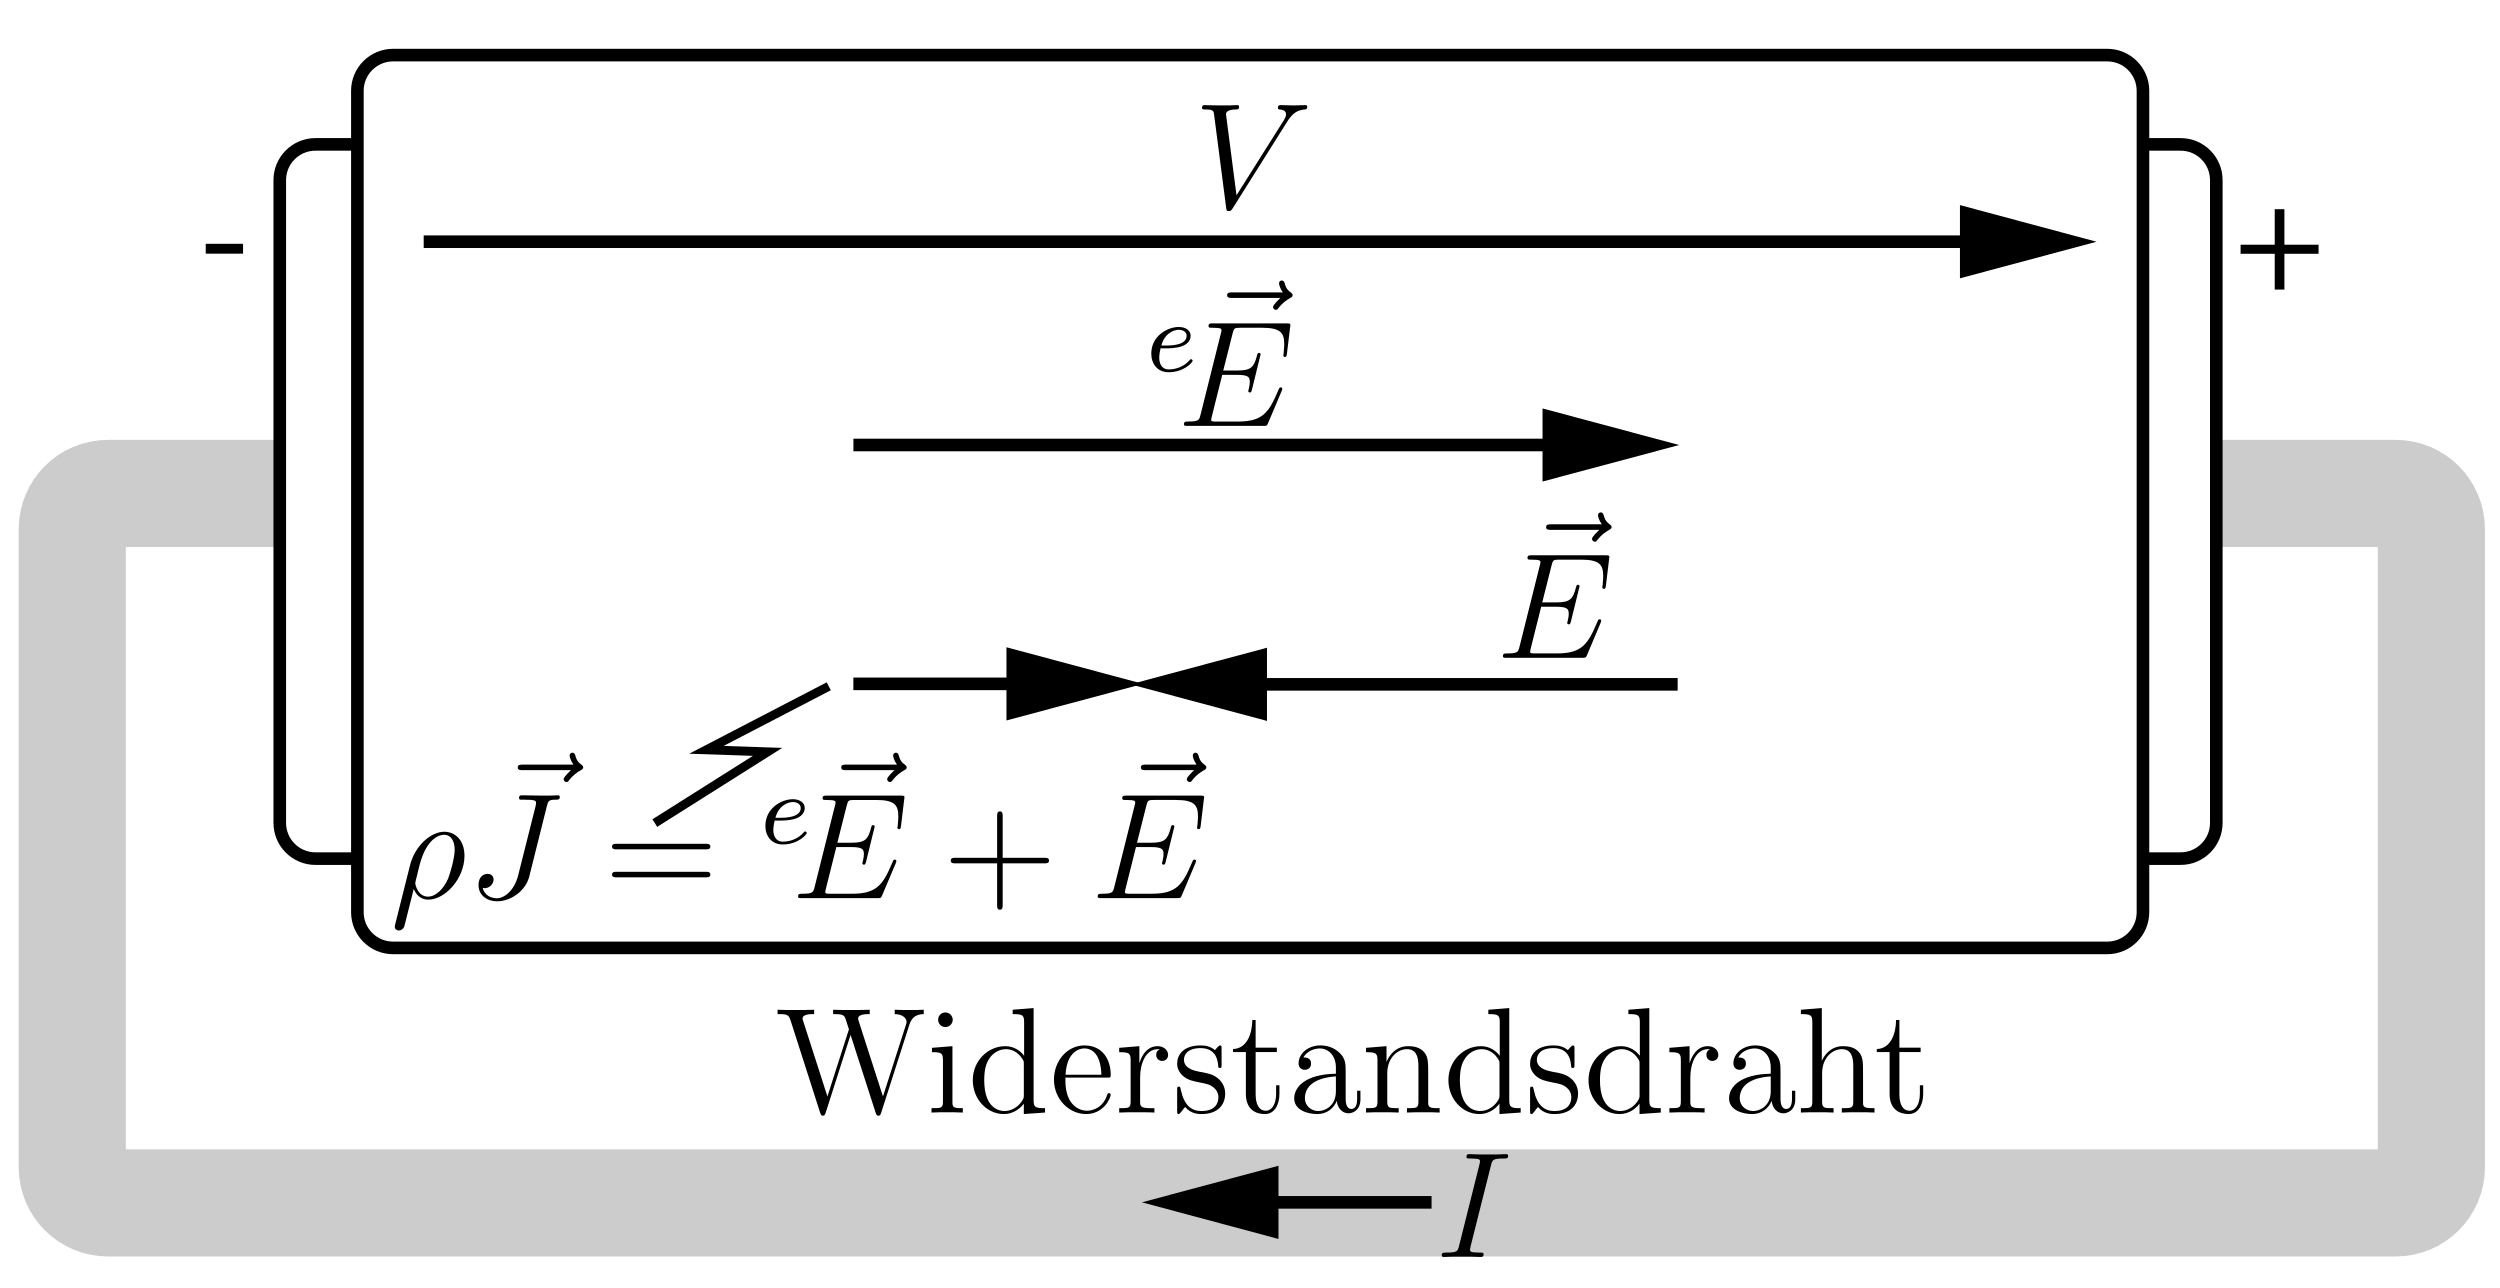 <?xml version="1.0" encoding="utf-8"?>
<!-- Generator: Adobe Illustrator 16.0.3, SVG Export Plug-In . SVG Version: 6.00 Build 0)  -->
<!DOCTYPE svg PUBLIC "-//W3C//DTD SVG 1.1//EN" "http://www.w3.org/Graphics/SVG/1.1/DTD/svg11.dtd">
<svg version="1.1" id="Ebene_1" xmlns="http://www.w3.org/2000/svg" xmlns:xlink="http://www.w3.org/1999/xlink" x="0px" y="0px"
	 width="198.43px" height="102.227px" viewBox="0 0 198.43 102.227" enable-background="new 0 0 198.43 102.227"
	 xml:space="preserve">
<g>
	<path d="M97.846,16.527c-0.12,0.191-0.179,0.227-0.323,0.227c-0.167,0-0.167-0.036-0.203-0.287l-0.956-7.372
		c-0.036-0.298-0.072-0.406-0.681-0.406c-0.191,0-0.275,0-0.275-0.131c0-0.215,0.144-0.215,0.215-0.215
		c0.012,0,0.37,0.024,1.243,0.024h0.669c0.203,0,0.442-0.024,0.645-0.024c0.036,0,0.167,0,0.167,0.12
		c0,0.227-0.108,0.227-0.287,0.227c-0.131,0-0.752,0.024-0.752,0.371l0.836,6.44l3.751-5.95c0.012-0.012,0.18-0.287,0.18-0.466
		c0-0.144-0.048-0.358-0.49-0.395c-0.048,0-0.155-0.012-0.155-0.119c0-0.227,0.119-0.227,0.215-0.227
		c0.335,0,0.693,0.024,1.04,0.024c0.215,0,0.729-0.024,0.943-0.024c0.107,0,0.132,0.072,0.132,0.12c0,0.215-0.096,0.215-0.215,0.227
		c-0.609,0.048-0.98,0.335-1.387,0.98L97.846,16.527z"/>
</g>
<g>
	<g>
		<path d="M123.123,42.057c-0.191,0-0.406,0-0.406-0.215c0-0.228,0.203-0.228,0.406-0.228h4.015
			c-0.228-0.322-0.299-0.609-0.299-0.717c0-0.179,0.144-0.227,0.215-0.227c0.168,0,0.203,0.143,0.239,0.238
			c0.036,0.144,0.119,0.466,0.454,0.693c0.071,0.06,0.167,0.119,0.167,0.227c0,0.132-0.084,0.168-0.203,0.239
			c-0.274,0.155-0.598,0.383-0.884,0.741c-0.084,0.119-0.132,0.19-0.239,0.19c-0.119,0-0.227-0.107-0.227-0.227
			c0-0.167,0.441-0.586,0.585-0.717H123.123z"/>
	</g>
	<g>
		<path d="M125.959,52.008c-0.084,0.191-0.096,0.203-0.358,0.203h-5.998c-0.239,0-0.311,0-0.311-0.131
			c0-0.216,0.119-0.216,0.347-0.216c0.836,0,0.86-0.119,0.968-0.537l1.612-6.452c0.036-0.131,0.048-0.179,0.048-0.238
			c0-0.132,0-0.216-0.74-0.216c-0.203,0-0.287,0-0.287-0.131c0-0.215,0.12-0.215,0.347-0.215h5.83c0.216,0,0.323,0,0.323,0.131
			c0,0.024-0.024,0.144-0.024,0.18l-0.251,2.091c-0.023,0.215-0.071,0.263-0.155,0.263c-0.071,0-0.131-0.036-0.131-0.132
			c0-0.023,0.012-0.096,0.023-0.143c0.048-0.395,0.048-0.729,0.048-0.741c0-0.908-0.299-1.303-1.769-1.303h-1.708
			c-0.49,0-0.514,0.036-0.621,0.454l-0.741,2.939h1.135c1.063,0,1.303-0.263,1.542-1.183c0.048-0.167,0.06-0.215,0.167-0.215
			c0.071,0,0.119,0.06,0.119,0.119l-0.681,2.771c-0.048,0.168-0.06,0.251-0.167,0.251c-0.072,0-0.132-0.035-0.132-0.119
			c0-0.036,0.012-0.084,0.036-0.132c0.083-0.358,0.083-0.466,0.083-0.585c0-0.358-0.071-0.562-1.003-0.562h-1.183l-0.825,3.297
			c-0.023,0.108-0.048,0.18-0.048,0.264c0,0.096,0.013,0.119,0.144,0.131c0.072,0.012,0.096,0.012,0.263,0.012h1.745
			c1.911,0,2.425-0.717,3.13-2.389c0.107-0.239,0.107-0.264,0.132-0.275c0.035-0.036,0.06-0.048,0.107-0.048
			c0.071,0,0.119,0.06,0.119,0.12c0,0.048-0.036,0.131-0.048,0.167L125.959,52.008z"/>
	</g>
</g>
<g>
	<g>
		<path d="M92.114,27.65c-0.032,0.135-0.104,0.494-0.104,0.733c0,0.446,0.175,0.939,0.757,0.939c0.135,0,1.027,0,1.657-0.741
			c0.04-0.048,0.063-0.072,0.111-0.072s0.127,0.056,0.127,0.128c0,0.111-0.669,0.908-1.912,0.908c-0.876,0-1.37-0.661-1.37-1.474
			c0-1.41,1.283-2.119,2.183-2.119c0.518,0,0.94,0.255,0.94,0.701c0,0.119-0.024,0.597-0.717,0.836
			c-0.422,0.151-1.02,0.16-1.195,0.16H92.114z M92.544,27.427c0.334,0,1.641,0,1.641-0.772c0-0.319-0.303-0.478-0.621-0.478
			c-0.406,0-1.131,0.279-1.386,1.25H92.544z"/>
	</g>
	<g>
		<path d="M97.806,23.65c-0.191,0-0.406,0-0.406-0.215c0-0.227,0.203-0.227,0.406-0.227h4.015c-0.228-0.323-0.299-0.609-0.299-0.717
			c0-0.179,0.144-0.227,0.215-0.227c0.168,0,0.203,0.143,0.239,0.239c0.036,0.144,0.119,0.466,0.454,0.693
			c0.071,0.06,0.167,0.12,0.167,0.227c0,0.131-0.084,0.167-0.203,0.239c-0.274,0.155-0.598,0.382-0.884,0.741
			c-0.084,0.119-0.132,0.191-0.239,0.191c-0.119,0-0.227-0.107-0.227-0.227c0-0.167,0.441-0.585,0.585-0.717H97.806z"/>
	</g>
	<g>
		<path d="M100.642,33.601c-0.084,0.191-0.096,0.203-0.358,0.203h-5.998c-0.239,0-0.311,0-0.311-0.131
			c0-0.216,0.119-0.216,0.346-0.216c0.836,0,0.86-0.119,0.968-0.537l1.613-6.452c0.036-0.131,0.048-0.179,0.048-0.239
			c0-0.131,0-0.215-0.741-0.215c-0.203,0-0.287,0-0.287-0.131c0-0.215,0.12-0.215,0.347-0.215h5.83c0.216,0,0.323,0,0.323,0.131
			c0,0.024-0.024,0.144-0.024,0.179l-0.251,2.091c-0.023,0.215-0.071,0.263-0.155,0.263c-0.071,0-0.131-0.036-0.131-0.131
			c0-0.024,0.012-0.096,0.023-0.143c0.048-0.395,0.048-0.729,0.048-0.741c0-0.908-0.299-1.302-1.769-1.302h-1.708
			c-0.49,0-0.514,0.036-0.621,0.454l-0.741,2.939h1.135c1.063,0,1.303-0.263,1.542-1.183c0.048-0.167,0.06-0.215,0.167-0.215
			c0.072,0,0.12,0.06,0.12,0.119l-0.681,2.772c-0.047,0.167-0.06,0.251-0.167,0.251c-0.072,0-0.131-0.036-0.131-0.12
			c0-0.036,0.012-0.083,0.036-0.131c0.083-0.358,0.083-0.466,0.083-0.585c0-0.358-0.071-0.562-1.003-0.562h-1.183l-0.825,3.297
			c-0.024,0.108-0.048,0.18-0.048,0.264c0,0.096,0.012,0.119,0.144,0.131c0.072,0.012,0.096,0.012,0.263,0.012h1.745
			c1.912,0,2.425-0.717,3.13-2.389c0.107-0.239,0.107-0.263,0.132-0.275c0.035-0.036,0.06-0.048,0.107-0.048
			c0.071,0,0.119,0.06,0.119,0.12c0,0.048-0.036,0.131-0.048,0.167L100.642,33.601z"/>
	</g>
</g>
<g>
	<g>
		<path d="M32.541,68.693c0.395-1.589,1.673-2.676,2.724-2.676c0.825,0,1.601,0.633,1.601,1.911c0,1.805-1.529,3.478-2.879,3.478
			c-0.466,0-0.908-0.251-1.147-0.849c-0.382,1.47-0.717,2.903-0.765,3.011c-0.072,0.167-0.239,0.287-0.418,0.287
			s-0.323-0.12-0.323-0.299c0-0.072,0.024-0.144,0.036-0.203L32.541,68.693z M35.563,69.745c0.203-0.502,0.526-1.685,0.526-2.294
			c0-0.705-0.299-1.194-0.836-1.194c-0.179,0-1.35,0.06-1.959,2.437c-0.036,0.18-0.334,1.314-0.334,1.387
			c0,0.143,0.203,1.087,1.016,1.087C34.584,71.167,35.205,70.569,35.563,69.745z"/>
	</g>
	<g>
		<path d="M41.5,61.131c-0.191,0-0.406,0-0.406-0.215c0-0.228,0.203-0.228,0.406-0.228h4.014c-0.227-0.322-0.298-0.609-0.298-0.717
			c0-0.179,0.143-0.227,0.215-0.227c0.167,0,0.203,0.143,0.239,0.238c0.036,0.144,0.12,0.466,0.454,0.693
			c0.072,0.06,0.167,0.119,0.167,0.227c0,0.132-0.084,0.168-0.203,0.239c-0.275,0.155-0.598,0.383-0.884,0.741
			c-0.083,0.119-0.131,0.19-0.239,0.19c-0.12,0-0.227-0.107-0.227-0.227c0-0.167,0.442-0.586,0.585-0.717H41.5z"/>
	</g>
	<g>
		<path d="M42.007,69.578c-0.287,1.135-1.458,1.959-2.545,1.959c-0.86,0-1.481-0.525-1.481-1.278c0-0.776,0.502-0.896,0.717-0.896
			c0.358,0,0.478,0.25,0.478,0.441c0,0.347-0.311,0.693-0.705,0.693c-0.048,0-0.107-0.012-0.155-0.024
			c0.144,0.634,0.717,0.824,1.123,0.824c0.574,0,1.374-0.585,1.685-1.804l1.374-5.46c0.048-0.191,0.048-0.274,0.048-0.287
			c0-0.179,0-0.274-0.956-0.274H41.29c0-0.012-0.096-0.012-0.096-0.132c0-0.215,0.144-0.215,0.251-0.215
			c0.502,0,1.027,0.024,1.529,0.024h0.657c0.215,0,0.442-0.024,0.645-0.024c0.048,0,0.155,0,0.155,0.132
			c0,0.215-0.12,0.215-0.311,0.215c-0.585,0-0.609,0.119-0.705,0.478L42.007,69.578z"/>
	</g>
	<g>
		<path d="M48.962,67.415c-0.179,0-0.382,0-0.382-0.227c0-0.215,0.215-0.215,0.382-0.215h7.037c0.179,0,0.382,0,0.382,0.227
			c0,0.215-0.215,0.215-0.382,0.215H48.962z M48.962,69.637c-0.179,0-0.382,0-0.382-0.228c0-0.215,0.215-0.215,0.382-0.215h7.037
			c0.179,0,0.382,0,0.382,0.228c0,0.215-0.215,0.215-0.382,0.215H48.962z"/>
	</g>
	<g>
		<path d="M61.484,65.132c-0.032,0.135-0.104,0.493-0.104,0.732c0,0.446,0.175,0.939,0.757,0.939c0.135,0,1.027,0,1.657-0.74
			c0.04-0.048,0.063-0.072,0.111-0.072s0.127,0.057,0.127,0.128c0,0.111-0.669,0.908-1.912,0.908c-0.876,0-1.37-0.661-1.37-1.474
			c0-1.41,1.283-2.119,2.183-2.119c0.518,0,0.94,0.255,0.94,0.701c0,0.119-0.024,0.598-0.717,0.836
			c-0.422,0.151-1.02,0.16-1.195,0.16H61.484z M61.914,64.909c0.334,0,1.641,0,1.641-0.772c0-0.318-0.303-0.478-0.621-0.478
			c-0.406,0-1.131,0.278-1.386,1.25H61.914z"/>
	</g>
	<g>
		<path d="M67.177,61.131c-0.191,0-0.406,0-0.406-0.215c0-0.228,0.203-0.228,0.406-0.228h4.014
			c-0.227-0.322-0.298-0.609-0.298-0.717c0-0.179,0.143-0.227,0.215-0.227c0.167,0,0.203,0.143,0.239,0.238
			c0.036,0.144,0.12,0.466,0.454,0.693c0.072,0.06,0.167,0.119,0.167,0.227c0,0.132-0.084,0.168-0.203,0.239
			c-0.275,0.155-0.598,0.383-0.884,0.741c-0.083,0.119-0.131,0.19-0.239,0.19c-0.12,0-0.227-0.107-0.227-0.227
			c0-0.167,0.442-0.586,0.585-0.717H67.177z"/>
	</g>
	<g>
		<path d="M70.011,71.083c-0.083,0.191-0.096,0.203-0.358,0.203h-5.998c-0.239,0-0.311,0-0.311-0.131
			c0-0.216,0.119-0.216,0.346-0.216c0.836,0,0.86-0.119,0.968-0.537l1.613-6.452c0.036-0.131,0.048-0.179,0.048-0.238
			c0-0.132,0-0.216-0.741-0.216c-0.203,0-0.287,0-0.287-0.131c0-0.215,0.12-0.215,0.347-0.215h5.83c0.215,0,0.323,0,0.323,0.131
			c0,0.024-0.024,0.144-0.024,0.18l-0.251,2.091c-0.024,0.215-0.072,0.263-0.155,0.263c-0.072,0-0.131-0.036-0.131-0.132
			c0-0.023,0.012-0.096,0.024-0.143c0.048-0.395,0.048-0.729,0.048-0.741c0-0.908-0.299-1.303-1.769-1.303h-1.708
			c-0.49,0-0.514,0.036-0.621,0.454l-0.741,2.939h1.135c1.063,0,1.303-0.263,1.542-1.183c0.048-0.167,0.06-0.215,0.167-0.215
			c0.072,0,0.12,0.06,0.12,0.119l-0.681,2.771c-0.047,0.168-0.06,0.251-0.167,0.251c-0.072,0-0.131-0.035-0.131-0.119
			c0-0.036,0.012-0.084,0.036-0.132c0.083-0.358,0.083-0.466,0.083-0.585c0-0.358-0.071-0.562-1.003-0.562h-1.183l-0.825,3.297
			c-0.024,0.108-0.048,0.18-0.048,0.264c0,0.096,0.012,0.119,0.144,0.131c0.072,0.012,0.096,0.012,0.263,0.012h1.745
			c1.912,0,2.425-0.717,3.13-2.389c0.107-0.239,0.107-0.264,0.131-0.275c0.036-0.036,0.06-0.048,0.107-0.048
			c0.072,0,0.12,0.06,0.12,0.12c0,0.048-0.036,0.131-0.048,0.167L70.011,71.083z"/>
	</g>
	<g>
		<path d="M79.585,71.824c0,0.179,0,0.382-0.227,0.382c-0.215,0-0.215-0.215-0.215-0.382v-3.298h-3.298
			c-0.179,0-0.382,0-0.382-0.227c0-0.216,0.215-0.216,0.382-0.216h3.298v-3.297c0-0.18,0-0.383,0.227-0.383
			c0.215,0,0.215,0.215,0.215,0.383v3.297h3.297c0.179,0,0.382,0,0.382,0.228c0,0.215-0.215,0.215-0.382,0.215h-3.297V71.824z"/>
	</g>
	<g>
		<path d="M90.96,61.131c-0.191,0-0.406,0-0.406-0.215c0-0.228,0.203-0.228,0.406-0.228h4.014c-0.227-0.322-0.298-0.609-0.298-0.717
			c0-0.179,0.143-0.227,0.215-0.227c0.167,0,0.203,0.143,0.239,0.238c0.036,0.144,0.12,0.466,0.454,0.693
			c0.072,0.06,0.167,0.119,0.167,0.227c0,0.132-0.084,0.168-0.203,0.239c-0.275,0.155-0.598,0.383-0.884,0.741
			c-0.083,0.119-0.131,0.19-0.239,0.19c-0.12,0-0.227-0.107-0.227-0.227c0-0.167,0.442-0.586,0.585-0.717H90.96z"/>
	</g>
	<g>
		<path d="M93.795,71.083c-0.083,0.191-0.096,0.203-0.358,0.203h-5.998c-0.239,0-0.311,0-0.311-0.131
			c0-0.216,0.119-0.216,0.346-0.216c0.836,0,0.86-0.119,0.968-0.537l1.613-6.452c0.036-0.131,0.048-0.179,0.048-0.238
			c0-0.132,0-0.216-0.741-0.216c-0.203,0-0.287,0-0.287-0.131c0-0.215,0.12-0.215,0.347-0.215h5.83c0.215,0,0.323,0,0.323,0.131
			c0,0.024-0.024,0.144-0.024,0.18L95.3,65.551c-0.024,0.215-0.072,0.263-0.155,0.263c-0.072,0-0.131-0.036-0.131-0.132
			c0-0.023,0.012-0.096,0.024-0.143c0.048-0.395,0.048-0.729,0.048-0.741c0-0.908-0.299-1.303-1.769-1.303h-1.708
			c-0.49,0-0.514,0.036-0.621,0.454l-0.741,2.939h1.135c1.063,0,1.303-0.263,1.542-1.183c0.048-0.167,0.06-0.215,0.167-0.215
			c0.072,0,0.12,0.06,0.12,0.119l-0.681,2.771c-0.047,0.168-0.06,0.251-0.167,0.251c-0.072,0-0.131-0.035-0.131-0.119
			c0-0.036,0.012-0.084,0.036-0.132c0.083-0.358,0.083-0.466,0.083-0.585c0-0.358-0.071-0.562-1.003-0.562h-1.183l-0.825,3.297
			c-0.024,0.108-0.048,0.18-0.048,0.264c0,0.096,0.012,0.119,0.144,0.131c0.072,0.012,0.096,0.012,0.263,0.012h1.745
			c1.912,0,2.425-0.717,3.13-2.389c0.107-0.239,0.107-0.264,0.131-0.275c0.036-0.036,0.06-0.048,0.107-0.048
			c0.072,0,0.12,0.06,0.12,0.12c0,0.048-0.036,0.131-0.048,0.167L93.795,71.083z"/>
	</g>
</g>
<path fill="none" stroke="#000000" stroke-miterlimit="10" d="M170.091,72.402c0,1.566-1.269,2.835-2.834,2.835H31.2
	c-1.565,0-2.834-1.269-2.834-2.835V7.208c0-1.565,1.269-2.834,2.834-2.834h136.057c1.565,0,2.834,1.269,2.834,2.834V72.402z"/>
<path fill="none" stroke="#000000" stroke-miterlimit="10" d="M28.089,68.151H25.04c-1.565,0-2.834-1.27-2.834-2.836v-51.02
	c0-1.565,1.269-2.835,2.834-2.835h3.049"/>
<path fill="none" stroke="#000000" stroke-miterlimit="10" d="M170.457,11.46h2.621c1.564,0,2.834,1.27,2.834,2.835v51.02
	c0,1.566-1.27,2.835-2.834,2.835h-2.621"/>
<g>
	<g>
		<line fill="none" stroke="#000000" stroke-miterlimit="10" x1="33.629" y1="19.185" x2="157.547" y2="19.185"/>
		<g>
			<polygon points="155.565,22.09 166.406,19.187 155.565,16.279 			"/>
		</g>
	</g>
</g>
<g>
	<g>
		<line fill="none" stroke="#000000" stroke-miterlimit="10" x1="67.738" y1="35.32" x2="124.416" y2="35.32"/>
		<g>
			<polygon points="122.435,38.22 133.275,35.322 122.435,32.419 			"/>
		</g>
	</g>
</g>
<g>
	<g>
		<line fill="none" stroke="#000000" stroke-miterlimit="10" x1="133.16" y1="54.317" x2="98.581" y2="54.317"/>
		<g>
			<polygon points="100.563,51.412 89.722,54.315 100.563,57.222 			"/>
		</g>
	</g>
</g>
<g>
	<g>
		<line fill="none" stroke="#000000" stroke-miterlimit="10" x1="67.734" y1="54.279" x2="81.866" y2="54.279"/>
		<g>
			<polygon points="79.885,57.184 90.726,54.281 79.885,51.374 			"/>
		</g>
	</g>
</g>
<g>
	<g>
		<line fill="none" stroke="#000000" stroke-miterlimit="10" x1="113.626" y1="95.433" x2="99.494" y2="95.433"/>
		<g>
			<polygon points="101.476,92.528 90.635,95.431 101.476,98.338 			"/>
		</g>
	</g>
</g>
<polyline fill="none" stroke="#000000" stroke-width="0.709" stroke-miterlimit="10" points="65.78,54.472 56.071,59.514 
	60.925,59.677 51.973,65.329 "/>
<g>
	<path d="M181.318,16.605v2.818h2.711v0.72h-2.711v2.842h-0.768v-2.842h-2.71v-0.72h2.71v-2.818H181.318z"/>
</g>
<g>
	<path d="M19.292,19.353v0.779H16.33v-0.779H19.292z"/>
</g>
<path opacity="0.2" fill="none" stroke="#000000" stroke-width="8.504" stroke-miterlimit="10" d="M175.816,39.165h14.332
	c1.565,0,2.835,1.27,2.835,2.835v50.642c0,1.565-1.27,2.835-2.835,2.835H8.569c-1.565,0-2.834-1.27-2.834-2.835V42
	c0-1.565,1.269-2.835,2.834-2.835h13.94"/>
<g>
	<g>
		<path d="M69.938,88.329c-0.06,0.18-0.107,0.228-0.215,0.228c-0.096,0-0.155-0.036-0.215-0.216l-1.996-6.2l-1.983,6.2
			c-0.06,0.18-0.119,0.216-0.215,0.216c-0.107,0-0.155-0.048-0.215-0.228l-2.366-7.384c-0.144-0.454-0.371-0.454-1.016-0.454v-0.346
			c0.311,0.023,1.04,0.023,1.386,0.023c0.334,0,1.243,0,1.518-0.023v0.346c-0.311,0-0.92,0-0.92,0.359c0,0.035,0,0.06,0.06,0.227
			l1.912,5.95l1.708-5.329c-0.155-0.43-0.239-0.801-0.323-0.956c-0.131-0.215-0.298-0.251-0.932-0.251v-0.346
			c0.311,0.023,1.04,0.023,1.386,0.023c0.347,0,1.231,0,1.518-0.023v0.346c-0.287,0-0.92,0-0.92,0.359
			c0,0.035,0.024,0.131,0.036,0.167l1.936,6.01l1.816-5.663c0.024-0.084,0.06-0.18,0.06-0.239c0-0.239-0.215-0.621-0.944-0.634
			v-0.346c0.287,0.023,0.932,0.023,1.242,0.023c0.526,0,0.55,0,1.063-0.023v0.346c-0.597,0.013-0.944,0.251-1.135,0.825
			L69.938,88.329z"/>
		<path d="M75.597,83.036v4.397c0,0.466,0.047,0.525,0.824,0.525v0.347c-0.406-0.024-1.099-0.024-1.23-0.024
			c-0.347,0-0.92,0-1.255,0.024v-0.347c0.777,0,0.908,0,0.908-0.538v-3.249c0-0.586-0.107-0.657-0.872-0.657v-0.347L75.597,83.036z
			 M75.035,81.519c-0.287,0-0.574-0.228-0.574-0.586c0-0.322,0.263-0.573,0.574-0.573c0.334,0,0.585,0.274,0.585,0.585
			C75.621,81.208,75.405,81.519,75.035,81.519z"/>
		<path d="M82.039,80.013v7.276c0,0.585,0.096,0.669,0.908,0.669v0.347l-1.685,0.119V87.6c-0.167,0.227-0.693,0.824-1.601,0.824
			c-1.314,0-2.449-1.171-2.449-2.688c0-1.529,1.195-2.7,2.581-2.7c0.729,0,1.242,0.419,1.493,0.765v-2.64
			c0-0.586-0.096-0.67-0.908-0.67v-0.346L82.039,80.013z M81.262,84.446c0-0.215,0-0.239-0.143-0.442
			c-0.12-0.19-0.538-0.729-1.278-0.729c-0.598,0-1.076,0.37-1.314,0.741c-0.263,0.394-0.406,0.872-0.406,1.732
			c0,2.317,1.291,2.437,1.601,2.437c0.597,0,1.087-0.346,1.374-0.765c0.167-0.263,0.167-0.298,0.167-0.514V84.446z"/>
		<path d="M84.563,85.533v0.228c0,2.066,1.207,2.401,1.708,2.401c0.501,0,1.302-0.274,1.613-1.278
			c0.024-0.06,0.048-0.119,0.144-0.119c0.071,0,0.131,0.047,0.131,0.119c0,0.251-0.538,1.541-1.959,1.541
			c-1.326,0-2.545-1.159-2.545-2.736c0-1.481,1.051-2.712,2.414-2.712c1.445,0,2.091,1.123,2.091,2.33
			c0,0.227-0.024,0.227-0.287,0.227H84.563z M87.419,85.306c-0.012-0.406-0.084-2.091-1.362-2.091c-0.334,0-1.386,0.215-1.481,2.091
			H87.419z"/>
		<path d="M90.493,87.397c0,0.43,0.024,0.562,0.896,0.562h0.239v0.347c-0.275-0.024-1.123-0.024-1.446-0.024
			c-0.358,0-1.016,0-1.35,0.024v-0.347c0.777,0,0.908,0,0.908-0.538v-3.237c0-0.586-0.096-0.669-0.908-0.669v-0.347l1.601-0.132
			v1.326h0.012c0.072-0.227,0.418-1.326,1.434-1.326c0.514,0,0.836,0.335,0.836,0.693c0,0.322-0.239,0.478-0.478,0.478
			c-0.191,0-0.466-0.131-0.466-0.478c0-0.322,0.191-0.395,0.287-0.442c-0.048-0.012-0.072-0.012-0.167-0.012
			c-0.92,0-1.398,1.087-1.398,2.246V87.397z"/>
		<path d="M96.959,84.494c0,0.215,0,0.274-0.131,0.274c-0.036,0-0.12,0-0.132-0.095c-0.023-0.371-0.095-1.482-1.397-1.482
			c-1.076,0-1.326,0.55-1.326,0.92c0,0.718,0.872,0.885,1.23,0.956c0.789,0.144,1.111,0.215,1.541,0.586
			c0.108,0.107,0.502,0.489,0.502,1.135c0,0.944-0.621,1.637-1.876,1.637c-0.203,0-0.848,0-1.302-0.562
			c-0.179,0.191-0.179,0.215-0.239,0.299c-0.203,0.251-0.215,0.263-0.275,0.263c-0.12,0-0.12-0.06-0.12-0.274v-1.625
			c0-0.215,0-0.275,0.132-0.275c0.036,0,0.083,0,0.107,0.048c0.012,0.013,0.012,0.024,0.06,0.239
			c0.263,1.195,0.836,1.648,1.625,1.648c1.051,0,1.35-0.573,1.35-1.087c0-0.334-0.155-0.598-0.371-0.776
			c-0.298-0.239-0.454-0.275-1.111-0.406c-0.55-0.107-0.956-0.191-1.338-0.525c-0.454-0.419-0.454-0.837-0.454-0.968
			c0-0.657,0.43-1.446,1.876-1.446c0.382,0,0.753,0.072,1.123,0.37c0.083-0.107,0.311-0.37,0.406-0.37c0.12,0,0.12,0.06,0.12,0.275
			V84.494z"/>
		<path d="M99.662,86.847c0,0.203,0,1.314,0.813,1.314c0.466,0,0.813-0.502,0.813-1.362v-0.657h0.263v0.682
			c0,0.86-0.395,1.601-1.147,1.601c-0.633,0-1.517-0.274-1.517-1.601v-3.321H97.87v-0.239c1.087-0.036,1.518-1.183,1.529-2.306
			h0.263v2.198h1.685v0.347h-1.685V86.847z"/>
		<path d="M106.81,87.206c0,0.18,0,0.813,0.454,0.813c0.167,0,0.454-0.096,0.454-0.776v-0.669h0.263v0.669
			c0,0.956-0.693,1.123-0.943,1.123c-0.514,0-0.885-0.431-0.933-0.992c-0.228,0.574-0.765,1.052-1.554,1.052
			c-0.729,0-1.827-0.299-1.827-1.242c0-0.92,0.907-1.924,3.31-1.96v-0.478c0-1.075-0.705-1.529-1.255-1.529
			c-0.478,0-1.052,0.215-1.326,0.717c0.179,0,0.609,0,0.609,0.49c0,0.286-0.203,0.489-0.489,0.489c-0.275,0-0.502-0.167-0.502-0.514
			c0-0.776,0.752-1.422,1.732-1.422c0.525,0,1.063,0.168,1.48,0.55c0.526,0.466,0.526,0.944,0.526,1.589V87.206z M106.033,85.438
			c-0.43,0.023-2.461,0.167-2.461,1.744c0,0.573,0.489,1.003,1.074,1.003c0.514,0,1.387-0.394,1.387-1.564V85.438z"/>
		<path d="M113.36,87.6c0.012,0.358,0.311,0.358,0.907,0.358v0.347c-0.311-0.024-0.955-0.024-1.302-0.024
			c-0.335,0-0.979,0-1.29,0.024v-0.347c0.776,0,0.908,0,0.908-0.538v-2.808c0-0.729-0.168-1.338-0.908-1.338
			c-0.741,0-1.565,0.669-1.565,1.924v2.222c0,0.538,0.144,0.538,0.908,0.538v0.347c-0.311-0.024-0.956-0.024-1.302-0.024
			c-0.336,0-0.98,0-1.291,0.024v-0.347c0.776,0,0.908,0,0.908-0.538v-3.237c0-0.586-0.096-0.669-0.908-0.669v-0.347l1.625-0.132
			v1.231h0.012c0.096-0.239,0.55-1.231,1.709-1.231c0.406,0,0.967,0.072,1.314,0.538c0.274,0.382,0.274,0.717,0.274,1.828V87.6z"/>
		<path d="M119.793,80.013v7.276c0,0.585,0.096,0.669,0.907,0.669v0.347l-1.685,0.119V87.6c-0.167,0.227-0.693,0.824-1.602,0.824
			c-1.313,0-2.449-1.171-2.449-2.688c0-1.529,1.195-2.7,2.582-2.7c0.729,0,1.242,0.419,1.492,0.765v-2.64
			c0-0.586-0.096-0.67-0.907-0.67v-0.346L119.793,80.013z M119.016,84.446c0-0.215,0-0.239-0.143-0.442
			c-0.12-0.19-0.538-0.729-1.279-0.729c-0.598,0-1.075,0.37-1.314,0.741c-0.262,0.394-0.406,0.872-0.406,1.732
			c0,2.317,1.291,2.437,1.602,2.437c0.598,0,1.088-0.346,1.374-0.765c0.167-0.263,0.167-0.298,0.167-0.514V84.446z"/>
		<path d="M124.97,84.494c0,0.215,0,0.274-0.132,0.274c-0.035,0-0.119,0-0.131-0.095c-0.023-0.371-0.096-1.482-1.398-1.482
			c-1.075,0-1.326,0.55-1.326,0.92c0,0.718,0.873,0.885,1.23,0.956c0.789,0.144,1.111,0.215,1.541,0.586
			c0.108,0.107,0.502,0.489,0.502,1.135c0,0.944-0.621,1.637-1.875,1.637c-0.203,0-0.849,0-1.303-0.562
			c-0.18,0.191-0.18,0.215-0.238,0.299c-0.203,0.251-0.215,0.263-0.275,0.263c-0.119,0-0.119-0.06-0.119-0.274v-1.625
			c0-0.215,0-0.275,0.131-0.275c0.036,0,0.084,0,0.107,0.048c0.012,0.013,0.012,0.024,0.061,0.239
			c0.262,1.195,0.836,1.648,1.625,1.648c1.051,0,1.35-0.573,1.35-1.087c0-0.334-0.155-0.598-0.371-0.776
			c-0.298-0.239-0.453-0.275-1.11-0.406c-0.55-0.107-0.956-0.191-1.339-0.525c-0.453-0.419-0.453-0.837-0.453-0.968
			c0-0.657,0.43-1.446,1.875-1.446c0.383,0,0.754,0.072,1.123,0.37c0.084-0.107,0.311-0.37,0.406-0.37c0.12,0,0.12,0.06,0.12,0.275
			V84.494z"/>
		<path d="M130.91,80.013v7.276c0,0.585,0.096,0.669,0.908,0.669v0.347l-1.685,0.119V87.6c-0.167,0.227-0.692,0.824-1.601,0.824
			c-1.314,0-2.449-1.171-2.449-2.688c0-1.529,1.194-2.7,2.58-2.7c0.729,0,1.242,0.419,1.494,0.765v-2.64
			c0-0.586-0.096-0.67-0.908-0.67v-0.346L130.91,80.013z M130.134,84.446c0-0.215,0-0.239-0.144-0.442
			c-0.119-0.19-0.537-0.729-1.277-0.729c-0.598,0-1.076,0.37-1.314,0.741c-0.264,0.394-0.406,0.872-0.406,1.732
			c0,2.317,1.29,2.437,1.601,2.437c0.597,0,1.087-0.346,1.374-0.765c0.167-0.263,0.167-0.298,0.167-0.514V84.446z"/>
		<path d="M134.164,87.397c0,0.43,0.023,0.562,0.896,0.562h0.238v0.347c-0.274-0.024-1.123-0.024-1.445-0.024
			c-0.358,0-1.016,0-1.35,0.024v-0.347c0.776,0,0.908,0,0.908-0.538v-3.237c0-0.586-0.096-0.669-0.908-0.669v-0.347l1.601-0.132
			v1.326h0.012c0.071-0.227,0.419-1.326,1.435-1.326c0.514,0,0.836,0.335,0.836,0.693c0,0.322-0.239,0.478-0.479,0.478
			c-0.191,0-0.466-0.131-0.466-0.478c0-0.322,0.191-0.395,0.287-0.442c-0.048-0.012-0.071-0.012-0.167-0.012
			c-0.92,0-1.398,1.087-1.398,2.246V87.397z"/>
		<path d="M141.324,87.206c0,0.18,0,0.813,0.453,0.813c0.168,0,0.455-0.096,0.455-0.776v-0.669h0.262v0.669
			c0,0.956-0.692,1.123-0.943,1.123c-0.514,0-0.885-0.431-0.932-0.992c-0.228,0.574-0.766,1.052-1.554,1.052
			c-0.729,0-1.827-0.299-1.827-1.242c0-0.92,0.907-1.924,3.309-1.96v-0.478c0-1.075-0.705-1.529-1.254-1.529
			c-0.479,0-1.052,0.215-1.326,0.717c0.179,0,0.609,0,0.609,0.49c0,0.286-0.203,0.489-0.49,0.489c-0.275,0-0.502-0.167-0.502-0.514
			c0-0.776,0.753-1.422,1.732-1.422c0.525,0,1.063,0.168,1.481,0.55c0.526,0.466,0.526,0.944,0.526,1.589V87.206z M140.547,85.438
			c-0.43,0.023-2.461,0.167-2.461,1.744c0,0.573,0.49,1.003,1.075,1.003c0.514,0,1.386-0.394,1.386-1.564V85.438z"/>
		<path d="M147.875,87.6c0.012,0.358,0.311,0.358,0.908,0.358v0.347c-0.311-0.024-0.956-0.024-1.303-0.024
			c-0.334,0-0.979,0-1.291,0.024v-0.347c0.777,0,0.908,0,0.908-0.538v-2.808c0-0.729-0.166-1.338-0.908-1.338
			c-0.74,0-1.564,0.669-1.564,1.924v2.222c0,0.538,0.144,0.538,0.908,0.538v0.347c-0.311-0.024-0.956-0.024-1.303-0.024
			c-0.334,0-0.979,0-1.29,0.024v-0.347c0.776,0,0.908,0,0.908-0.538v-6.26c0-0.586-0.096-0.67-0.908-0.67v-0.346l1.661-0.132v4.17
			h0.012c0.167-0.37,0.645-1.147,1.672-1.147c0.406,0,0.969,0.072,1.314,0.538c0.275,0.382,0.275,0.717,0.275,1.828V87.6z"/>
		<path d="M150.758,86.847c0,0.203,0,1.314,0.813,1.314c0.466,0,0.813-0.502,0.813-1.362v-0.657h0.263v0.682
			c0,0.86-0.395,1.601-1.147,1.601c-0.633,0-1.518-0.274-1.518-1.601v-3.321h-1.016v-0.239c1.088-0.036,1.518-1.183,1.529-2.306
			h0.264v2.198h1.685v0.347h-1.685V86.847z"/>
	</g>
</g>
<g>
	<path d="M116.729,98.907c-0.048,0.191-0.048,0.252-0.048,0.275c0,0.143,0,0.238,0.741,0.238c0.263,0,0.334,0,0.334,0.133
		c0,0.215-0.143,0.215-0.238,0.215c-0.239,0-0.502-0.023-0.741-0.023h-1.47c-0.215,0-0.478,0.023-0.693,0.023
		c-0.059,0-0.179,0-0.179-0.119c0-0.229,0.107-0.229,0.37-0.229c0.873,0,0.896-0.119,1.004-0.537l1.613-6.439
		c0.023-0.107,0.047-0.18,0.047-0.264c0-0.131,0-0.227-0.74-0.227c-0.238,0-0.334,0-0.334-0.119c0-0.227,0.131-0.227,0.227-0.227
		c0.238,0,0.514,0.023,0.753,0.023h1.47c0.215,0,0.478-0.023,0.692-0.023c0.036,0,0.167,0,0.167,0.119
		c0,0.227-0.096,0.227-0.357,0.227c-0.873,0-0.896,0.119-1.004,0.537L116.729,98.907z"/>
</g>
</svg>
